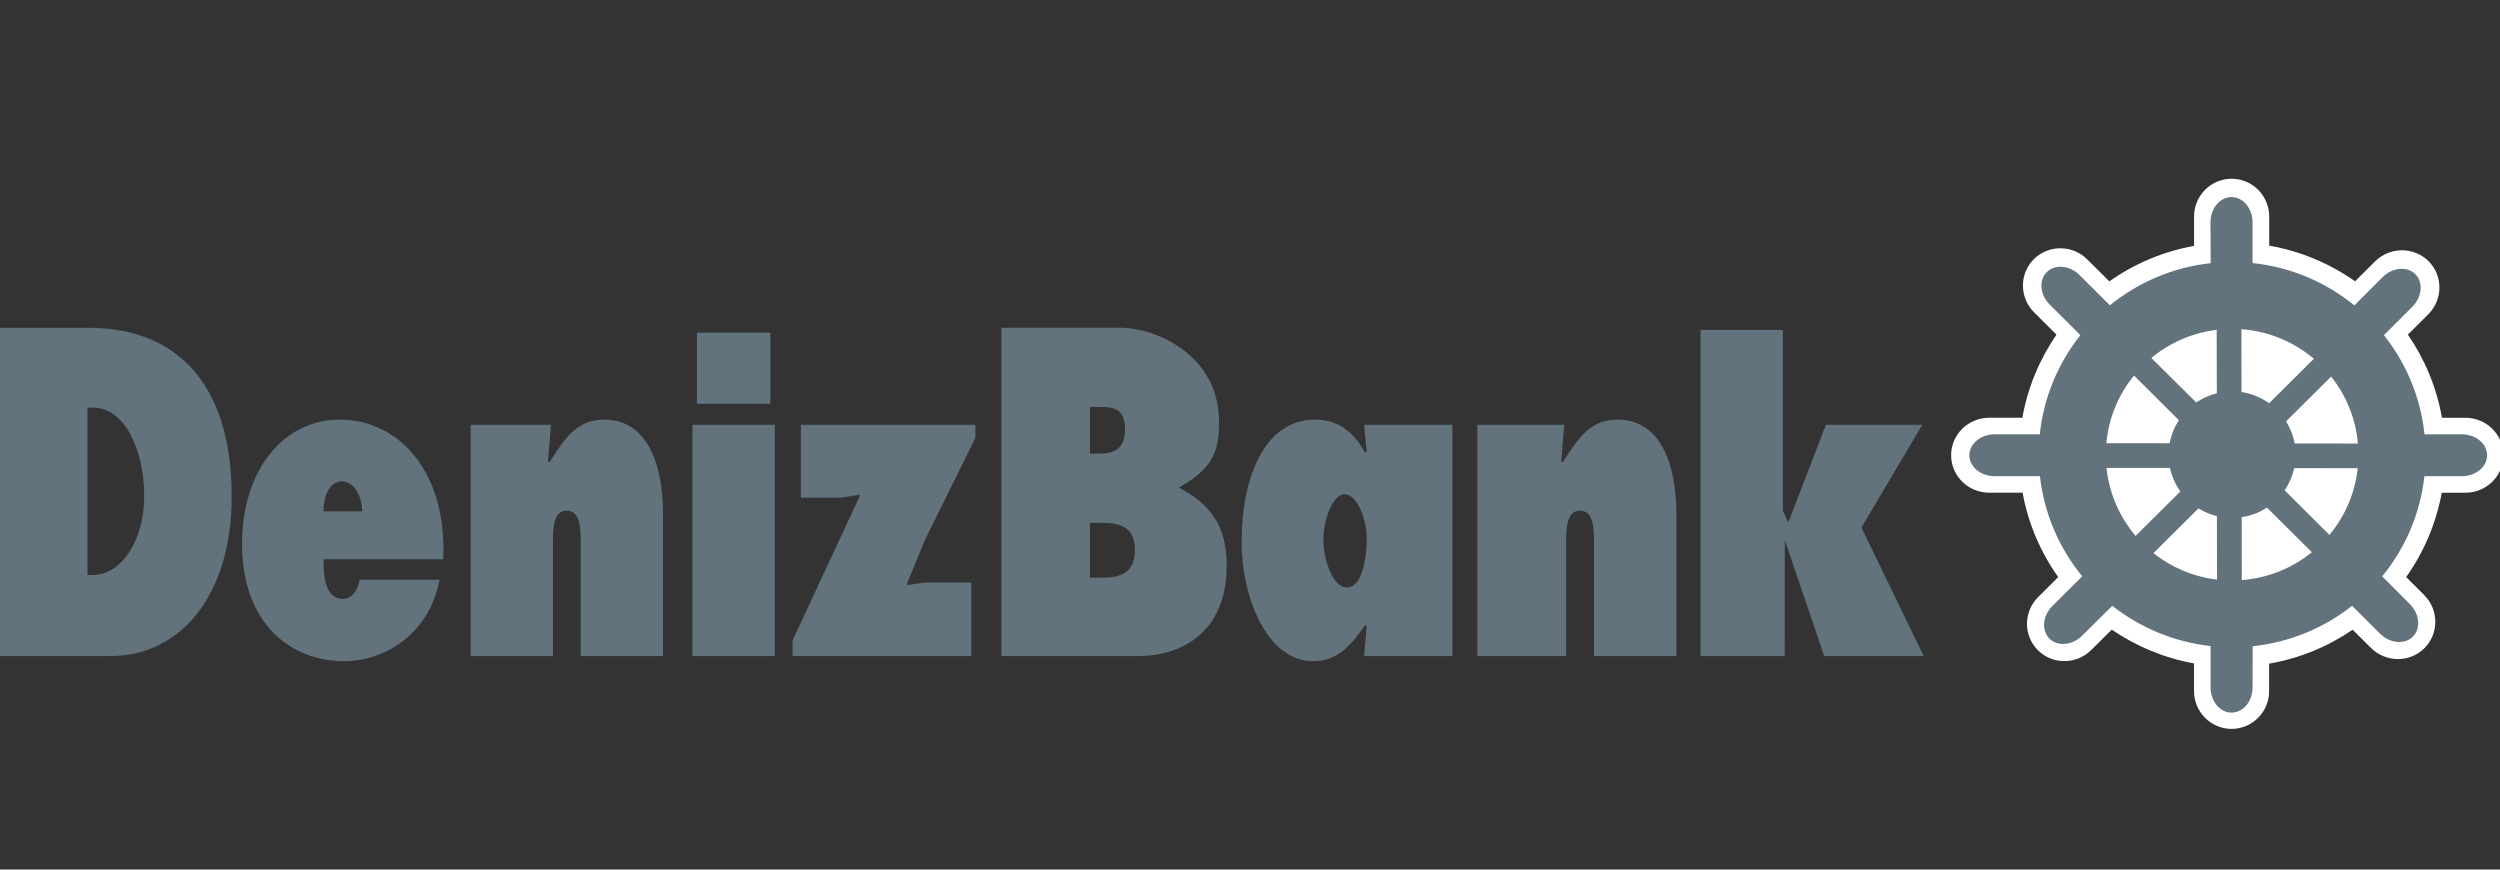 <svg width="161" height="56" viewBox="0 0 161 56" fill="none" xmlns="http://www.w3.org/2000/svg">
<rect x="0" y="0" width="161" height="56" fill="#333333" stroke="none"/>
<g id="denizBankR 1" clip-path="url(#clip0_125_377)">
<g id="Group">
<path id="Vector" d="M130.239 26.911C130.584 24.948 131.353 23.131 132.437 21.552L130.998 20.119C130.045 19.165 130.034 17.63 130.98 16.691C131.923 15.749 133.469 15.756 134.422 16.708L135.841 18.119C137.44 16.991 139.293 16.197 141.297 15.835V13.949C141.297 12.603 142.38 11.511 143.717 11.511C145.051 11.511 146.137 12.6 146.137 13.949V15.82C148.169 16.174 150.047 16.976 151.667 18.116L152.95 16.836C153.908 15.884 155.452 15.879 156.398 16.82C157.338 17.76 157.333 19.295 156.374 20.249L155.066 21.55C156.155 23.131 156.919 24.945 157.261 26.905H158.772C160.123 26.905 161.22 27.985 161.22 29.319C161.22 30.652 160.123 31.732 158.772 31.732H157.249C156.881 33.725 156.088 35.573 154.956 37.164L156.111 38.317C157.067 39.266 157.075 40.804 156.132 41.743C155.186 42.687 153.643 42.677 152.687 41.723L151.509 40.554C149.927 41.639 148.102 42.4 146.132 42.738V44.505C146.132 45.846 145.048 46.941 143.712 46.941C142.378 46.941 141.294 45.846 141.294 44.505V42.723C139.355 42.372 137.558 41.616 135.997 40.549L134.683 41.852C133.73 42.807 132.186 42.817 131.243 41.875C130.295 40.934 130.305 39.396 131.259 38.447L132.549 37.164C131.414 35.568 130.615 33.722 130.254 31.724L130.124 31.729H128.1C126.753 31.729 125.652 30.647 125.652 29.319C125.652 27.985 126.753 26.903 128.1 26.903H130.124L130.239 26.911Z" fill="white"/>
<path id="Vector_2" d="M131.371 30.668H128.46C127.558 30.668 126.827 30.064 126.827 29.319C126.827 28.575 127.558 27.97 128.46 27.97H131.361C131.616 25.572 132.554 23.375 133.978 21.583L132.01 19.625C131.371 18.989 131.284 18.05 131.813 17.523C132.345 16.996 133.288 17.085 133.926 17.716L135.876 19.661C137.688 18.19 139.919 17.215 142.367 16.948L142.355 14.318C142.355 13.42 142.958 12.692 143.707 12.692C144.455 12.692 145.064 13.42 145.064 14.318V16.94C147.54 17.2 149.799 18.18 151.621 19.669L153.436 17.851C154.072 17.218 155.017 17.128 155.546 17.655C156.075 18.182 155.986 19.122 155.352 19.758L153.525 21.585C154.948 23.378 155.886 25.569 156.137 27.97H158.534C159.439 27.97 160.169 28.573 160.169 29.319C160.169 30.064 159.439 30.668 158.534 30.668H156.132C155.863 33.099 154.887 35.316 153.415 37.115L155.189 38.897C155.828 39.533 155.914 40.473 155.388 41C154.854 41.527 153.911 41.438 153.272 40.806L151.475 39.012C149.679 40.432 147.479 41.366 145.071 41.616L145.066 44.266C145.066 45.167 144.463 45.892 143.714 45.892C142.965 45.892 142.36 45.167 142.36 44.266V41.605C139.986 41.341 137.816 40.414 136.032 39.014L134.095 40.934C133.456 41.565 132.513 41.654 131.984 41.127C131.455 40.597 131.54 39.658 132.178 39.022L134.095 37.115C132.623 35.318 131.647 33.101 131.371 30.668ZM139.728 28.545C139.825 28.005 140.032 27.501 140.32 27.058L137.43 24.187C136.441 25.399 135.797 26.9 135.651 28.54L139.728 28.545ZM141.437 25.92C141.833 25.648 142.281 25.444 142.764 25.327L142.753 21.242C141.169 21.435 139.717 22.082 138.549 23.052L141.437 25.92ZM144.353 25.248C145.012 25.348 145.616 25.6 146.129 25.969L149.014 23.105C147.737 22.026 146.119 21.331 144.348 21.201L144.353 25.248ZM147.223 27.132C147.489 27.56 147.683 28.041 147.775 28.558L151.851 28.563C151.708 26.941 151.084 25.457 150.126 24.253L147.223 27.132ZM147.747 30.146C147.632 30.668 147.422 31.154 147.131 31.576L150.016 34.448C151.008 33.251 151.662 31.775 151.836 30.154L147.747 30.146ZM145.991 32.689C145.511 33.004 144.959 33.221 144.366 33.307L144.371 37.357C146.076 37.23 147.632 36.576 148.884 35.563L145.991 32.689ZM142.769 33.241C142.344 33.132 141.946 32.966 141.583 32.74L138.682 35.621C139.83 36.532 141.238 37.143 142.776 37.327L142.769 33.241ZM140.415 31.65C140.096 31.202 139.866 30.691 139.745 30.136L135.659 30.133C135.83 31.788 136.51 33.302 137.532 34.514L140.415 31.65Z" fill="#62737D"/>
<path id="Vector_3" d="M28.54 36.023C28.806 30.444 25.745 27.023 21.86 27.023C18.387 27.023 15.591 30.105 15.591 35.038C15.591 40.175 18.735 42.58 22.169 42.58C24.674 42.58 27.615 40.931 28.313 37.337H23.158C23.054 38.034 22.645 38.566 22.088 38.566C20.979 38.566 20.835 37.225 20.835 36.016H28.54V36.023ZM44.883 26.004H49.611V21.425H44.883V26.004ZM44.594 42.249H49.895V27.359H44.594V42.249ZM0 42.249H7.13C11.671 42.249 14.919 38.271 14.919 31.989C14.919 24.223 10.93 21.112 5.732 21.112H0V42.249ZM5.632 26.251H5.983C8.037 26.251 9.289 28.985 9.289 31.958C9.289 34.738 7.851 37.029 5.983 37.029H5.632V26.251ZM87.85 42.249H93.533V27.359H87.85L88.016 29.125H87.891C87.106 27.667 86.023 27.023 84.706 27.023C81.249 27.023 79.958 31.116 79.958 34.873C79.958 38.49 81.604 42.58 84.561 42.58C86.061 42.58 86.925 41.682 87.893 40.284H88.018L87.85 42.249ZM85.223 34.735C85.223 33.638 85.757 31.836 86.598 31.836C87.441 31.836 88.018 33.526 88.018 34.674C88.018 35.825 87.753 37.831 86.746 37.831C85.775 37.833 85.223 35.909 85.223 34.735ZM70.193 29.212V26.211H70.584C71.405 26.211 72.455 26.099 72.455 27.641C72.455 29.1 71.527 29.212 70.707 29.212H70.193ZM64.489 42.249H73.327C76.041 42.249 79 40.763 79 36.418C79 33.867 77.957 32.472 75.923 31.401C78.182 30.113 78.504 29.013 78.504 27.163C78.504 22.777 74.305 21.107 72.217 21.107H64.489V42.249ZM70.193 33.669H70.748C71.653 33.669 73.091 33.641 73.091 35.41C73.091 37.174 71.757 37.204 70.83 37.204H70.193V33.669ZM109.516 42.249H114.931L114.941 34.776L117.479 42.249H123.886L119.876 33.972L123.796 27.359H117.586L115.166 33.654L114.816 32.885V21.242H109.516V42.249ZM100.737 27.359H95.141V42.249H100.863V34.985C100.863 34.114 100.863 32.885 101.749 32.885C102.654 32.885 102.654 34.114 102.654 34.985V42.249H107.957V33.078C107.957 29.797 106.886 27.023 104.177 27.023C102.47 27.023 101.686 28.117 100.663 29.744H100.536L100.737 27.359ZM62.816 28.201V27.359H51.576V32.052H54.145L55.358 31.859V31.968L51.042 41.244V42.252H62.552V37.515H59.529L58.438 37.683V37.515L59.57 34.768L62.816 28.201ZM35.484 27.359H30.306V42.249H35.609V34.985C35.609 34.114 35.609 32.885 36.493 32.885C37.398 32.885 37.398 34.114 37.398 34.985V42.249H42.698V33.078C42.698 29.797 41.63 27.023 38.919 27.023C37.211 27.023 36.432 28.117 35.405 29.744H35.282L35.484 27.359ZM20.835 32.936C20.835 31.9 21.226 31.001 22.026 31.001C22.785 31.001 23.322 31.925 23.322 32.936H20.835Z" fill="#62737D"/>
</g>
</g>
<defs>
<clipPath id="clip0_125_377">
<rect width="161" height="56" fill="white"/>
</clipPath>
</defs>
</svg>
